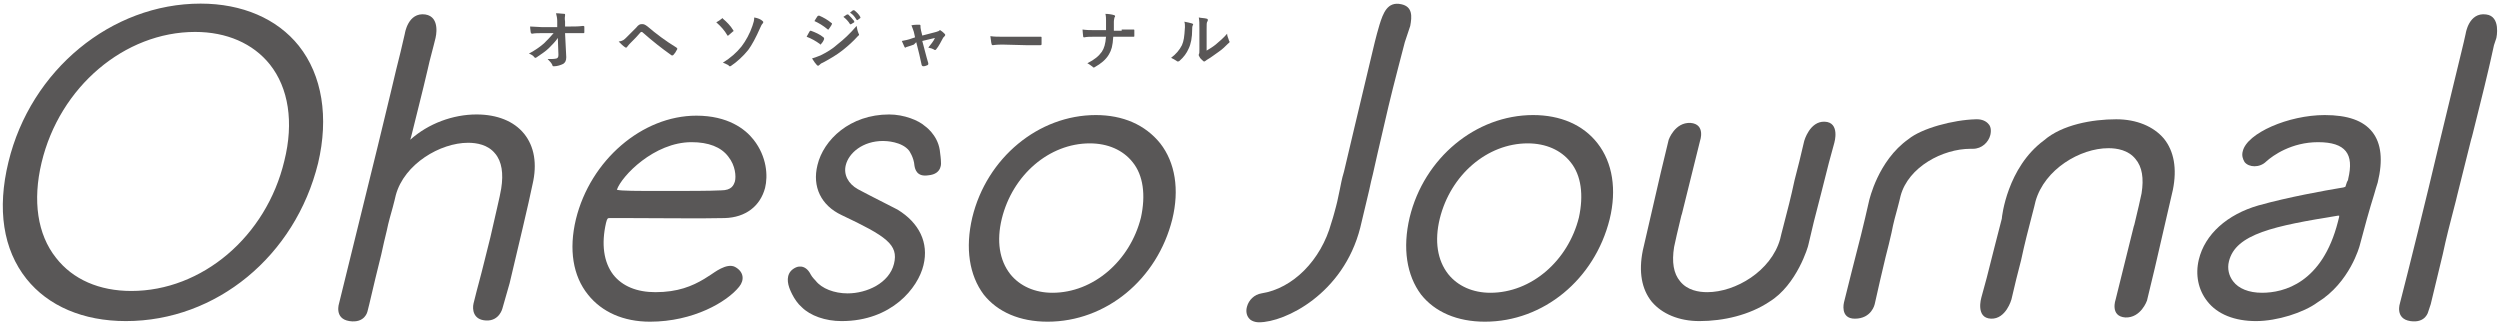 <?xml version="1.0" encoding="utf-8"?>
<!-- Generator: Adobe Illustrator 15.0.0, SVG Export Plug-In  -->
<!DOCTYPE svg PUBLIC "-//W3C//DTD SVG 1.1//EN" "http://www.w3.org/Graphics/SVG/1.1/DTD/svg11.dtd">
<svg version="1.1"
	 xmlns="http://www.w3.org/2000/svg" xmlns:xlink="http://www.w3.org/1999/xlink" xmlns:a="http://ns.adobe.com/AdobeSVGViewerExtensions/3.0/"
	 x="0px" y="0px" width="415px" height="54px" viewBox="-0.5 -0.5 415 54" enable-background="new -0.5 -0.5 415 54"
	 xml:space="preserve">
<defs>
</defs>
<path fill="#595757" d="M92.1,5.8c-0.4,0.6-0.9,1.1-1.5,1.7c-0.5,0.5-1.4,1.1-2,1.5c-0.1,0.1-0.2,0.1-0.2,0.1c-0.1,0-0.1,0-0.2-0.1
	c-0.2-0.3-0.6-0.5-0.9-0.6c1.1-0.6,1.8-1.1,2.5-1.7c0.6-0.6,1.1-1.1,1.6-1.7l-1.9,0c-0.6,0-1.2,0-1.7,0.1c-0.1,0-0.1-0.1-0.2-0.2
	c0-0.2-0.1-0.6-0.1-1c0.6,0,1.3,0.1,1.9,0.1H92l0-1c0-0.5-0.1-0.9-0.2-1.3c0.6,0,1,0.1,1.4,0.1c0.1,0,0.1,0.1,0.1,0.1
	c0,0,0,0.1,0,0.2c0,0.1-0.1,0.3,0,1l0,0.8h0.9c0.8,0,1.3,0,2.1-0.1c0.1,0,0.2,0.1,0.2,0.1c0,0.3,0,0.6,0,0.9c0,0.1,0,0.2-0.1,0.2
	C95.5,5,94.9,5,94.2,5h-0.9l0.2,4c0,0.6-0.2,0.9-0.5,1.1c-0.4,0.2-1,0.4-1.5,0.4c-0.2,0-0.3,0-0.3-0.2c-0.2-0.4-0.4-0.6-0.8-1
	c0.8,0,1.1,0,1.5-0.1c0.2-0.1,0.3-0.2,0.3-0.6L92.1,5.8z"/>
<path fill="#595757" d="M103.5,5.7c0.5-0.5,1.1-1.1,1.6-1.6c0.4-0.5,0.6-0.6,1-0.6c0.3,0,0.5,0.1,0.9,0.4c1.4,1.2,3,2.4,4.8,3.5
	c0.1,0.1,0.2,0.2,0.1,0.3c-0.2,0.4-0.4,0.7-0.6,0.9c-0.1,0.1-0.1,0.1-0.2,0.1c0,0-0.1,0-0.1,0c-1.7-1.2-3.2-2.4-4.8-3.8
	c-0.1-0.1-0.1-0.1-0.2-0.1c-0.1,0-0.1,0-0.2,0.1c-0.5,0.6-1,1.1-1.8,1.9c-0.3,0.3-0.4,0.5-0.4,0.5c-0.1,0.1-0.1,0.1-0.2,0.1
	c0,0-0.1,0-0.2-0.1c-0.3-0.2-0.6-0.5-1-0.9C102.9,6.3,103.1,6.1,103.5,5.7z"/>
<path fill="#595757" d="M119.3,2.6c0.1,0,0.1-0.1,0.1-0.1c0,0,0.1,0,0.1,0.1c0.6,0.5,1.3,1.2,1.7,1.9c0,0.1,0.1,0.1,0.1,0.1
	c0,0,0,0.1-0.1,0.1c-0.2,0.2-0.6,0.5-0.8,0.7c0,0-0.1,0-0.1,0c-0.1,0-0.1,0-0.1-0.1c-0.4-0.7-1-1.4-1.8-2.1
	C118.8,3,119.2,2.7,119.3,2.6z M126.1,3c0.1,0.1,0.1,0.1,0.1,0.2c0,0.1-0.1,0.2-0.1,0.2c-0.2,0.2-0.3,0.5-0.4,0.7
	c-0.7,1.6-1.4,2.9-2,3.7c-0.8,1-1.9,2-2.8,2.6c-0.1,0.1-0.2,0.1-0.2,0.1c-0.1,0-0.2,0-0.2-0.1c-0.2-0.2-0.6-0.3-1-0.5
	c1.3-0.8,2.3-1.7,3.1-2.7c0.7-0.9,1.4-2.2,1.8-3.4c0.2-0.6,0.3-0.9,0.3-1.4C125.3,2.5,125.8,2.7,126.1,3z"/>
<path fill="#595757" d="M133.9,4.7c0.1-0.1,0.1-0.1,0.2-0.1c0.8,0.3,1.5,0.6,2.1,1.1c0.1,0.1,0.1,0.1,0.1,0.2c0,0,0,0.1,0,0.1
	c-0.1,0.3-0.3,0.6-0.5,0.8c-0.1,0.1-0.1,0.1-0.1,0.1c0,0-0.1,0-0.1-0.1c-0.7-0.5-1.4-0.9-2.2-1.2C133.6,5.2,133.8,4.9,133.9,4.7z
	 M135.7,8.7c1-0.5,1.9-1,2.9-1.9c0.9-0.7,2-1.7,3.1-3c0.1,0.5,0.1,0.7,0.3,1.2c0,0.1,0.1,0.1,0.1,0.2c0,0.1,0,0.2-0.1,0.2
	c-1,1.1-1.7,1.7-2.7,2.5c-0.9,0.7-1.9,1.3-3.2,2c-0.3,0.1-0.5,0.3-0.6,0.4c-0.1,0.1-0.1,0.1-0.2,0.1c-0.1,0-0.1,0-0.2-0.1
	c-0.2-0.2-0.5-0.6-0.8-1.1C134.6,9.1,135,9,135.7,8.7z M135.2,2.2c0.1-0.1,0.1-0.1,0.3-0.1c0.7,0.3,1.4,0.7,2,1.2
	c0.1,0,0.1,0.1,0.1,0.1c0,0,0,0.1,0,0.1c-0.1,0.3-0.4,0.6-0.5,0.8c0,0.1-0.1,0.1-0.1,0.1c-0.1,0-0.1,0-0.2-0.1
	c-0.6-0.5-1.4-1-2.1-1.3C134.8,2.8,135,2.5,135.2,2.2z M140.1,1.9c0.1,0,0.1,0,0.2,0c0.3,0.3,0.7,0.7,1,1.1c0,0.1,0,0.1,0,0.2
	l-0.5,0.3c-0.1,0.1-0.1,0-0.2,0c-0.3-0.5-0.7-0.9-1.1-1.2L140.1,1.9z M141.1,1.2c0.1,0,0.1,0,0.2,0c0.4,0.3,0.8,0.7,1,1.1
	c0,0.1,0.1,0.1,0,0.2l-0.4,0.3c-0.1,0.1-0.1,0-0.2,0c-0.3-0.5-0.6-0.9-1.1-1.2L141.1,1.2z"/>
<path fill="#595757" d="M151.2,6.9c-0.3,0.1-0.8,0.3-1.2,0.4c-0.1,0-0.1,0.1-0.2,0.1c-0.1,0-0.1,0-0.2-0.2c-0.1-0.2-0.2-0.5-0.4-0.9
	c0.5-0.1,1.1-0.2,1.6-0.4l0.6-0.2l-0.2-0.9c-0.1-0.3-0.2-0.6-0.4-1.1c0.4-0.1,1-0.1,1.3-0.1c0.2,0,0.2,0.1,0.2,0.2
	c0,0.2,0,0.4,0.1,0.8l0.2,0.8l2.3-0.6c0.2-0.1,0.4-0.1,0.5-0.2c0,0,0.1-0.1,0.1-0.1c0.1,0,0.1,0,0.2,0.1c0.2,0.1,0.5,0.4,0.6,0.5
	c0.1,0.1,0.1,0.1,0.1,0.2c0,0.1,0,0.1-0.1,0.2c-0.1,0.1-0.1,0.2-0.2,0.2c-0.4,0.7-0.7,1.4-1.2,2c-0.1,0.1-0.1,0.1-0.2,0.1
	c0,0-0.1,0-0.2-0.1c-0.2-0.1-0.4-0.2-0.9-0.3c0.4-0.5,0.9-1.1,1.1-1.6l-2.1,0.5l0.5,1.9c0.2,0.7,0.3,1.2,0.5,1.8
	c0,0.2,0,0.2-0.1,0.3c-0.2,0.1-0.5,0.2-0.7,0.2c-0.1,0-0.2,0-0.3-0.2c-0.1-0.6-0.3-1.2-0.4-1.8l-0.5-2L151.2,6.9z"/>
<path fill="#595757" d="M165.9,6.9c-1.1,0-1.5,0.1-1.6,0.1c-0.1,0-0.2-0.1-0.2-0.2C164,6.5,164,6,163.9,5.5c0.7,0.1,1.2,0.1,2.3,0.1
	l3.5,0c0.8,0,1.6,0,2.5,0c0.2,0,0.2,0,0.2,0.2c0,0.3,0,0.7,0,1c0,0.1,0,0.2-0.2,0.2c-0.8,0-1.6,0-2.4,0L165.9,6.9z"/>
<path fill="#595757" d="M185.7,4.4c0.6,0,1.3,0,1.9,0c0.2,0,0.2,0,0.2,0.2c0,0.3,0,0.6,0,0.8c0,0.2,0,0.2-0.2,0.2
	c-0.4,0-1.2,0-1.8,0h-1.5c-0.1,1.6-0.3,2.2-0.7,2.9c-0.5,0.9-1.4,1.6-2.3,2.1c-0.1,0.1-0.2,0.1-0.2,0.1c-0.1,0-0.2,0-0.2-0.1
	c-0.3-0.2-0.5-0.4-0.9-0.6c1.2-0.6,1.9-1.2,2.4-1.9c0.4-0.6,0.6-1.3,0.7-2.5h-2.1c-0.5,0-1.1,0-1.5,0.1c-0.1,0-0.2,0-0.2-0.2
	c0-0.2-0.1-0.7-0.1-1.1c0.7,0.1,1.3,0.1,1.8,0.1h2.1c0-0.5,0-1.1,0-1.6c0-0.3,0-0.7-0.1-1.1c0.5,0,1.1,0.1,1.4,0.2
	c0.1,0,0.2,0.1,0.2,0.2c0,0.1,0,0.1-0.1,0.2c0,0.1-0.1,0.4-0.1,0.7c0,0.5,0,0.9,0,1.5H185.7z"/>
<path fill="#595757" d="M197.4,3.4c0.2,0.1,0.2,0.2,0.1,0.3c-0.1,0.2-0.1,0.5-0.1,0.7c0,1.3-0.2,2.4-0.6,3.2c-0.3,0.7-0.8,1.4-1.5,2
	c-0.1,0.1-0.2,0.1-0.3,0.1c-0.1,0-0.1,0-0.2-0.1c-0.3-0.2-0.5-0.3-0.9-0.5c0.8-0.6,1.4-1.3,1.8-2.1c0.3-0.7,0.4-1.3,0.5-3
	c0-0.4,0-0.6-0.1-0.9C196.6,3.2,197.1,3.3,197.4,3.4z M199.8,7.9c0.5-0.3,1-0.6,1.5-1c0.6-0.5,1.3-1.1,1.9-1.8
	c0,0.4,0.2,0.7,0.3,1.1c0,0.1,0.1,0.1,0.1,0.2c0,0.1,0,0.2-0.2,0.3c-0.5,0.5-1,1-1.6,1.4c-0.6,0.4-1.2,0.9-1.9,1.3
	c-0.2,0.1-0.2,0.2-0.3,0.2c-0.1,0.1-0.1,0.1-0.2,0.1c-0.1,0-0.1,0-0.2-0.1c-0.2-0.2-0.5-0.4-0.6-0.7c-0.1-0.1-0.1-0.2-0.1-0.2
	c0-0.1,0-0.1,0-0.2c0.1-0.1,0.1-0.3,0.1-0.8V4.3c0-0.9,0-1.4-0.1-1.9c0.4,0.1,1,0.1,1.3,0.2c0.1,0,0.2,0.1,0.2,0.2
	c0,0.1,0,0.2-0.1,0.3c-0.1,0.2-0.1,0.4-0.1,1.2V7.9z"/>
<path fill="#595757" d="M32.8,0.1C18,0.1,4.6,11.1,0.9,26.4C-1,34.2,0,40.9,3.9,45.8c3.6,4.5,9.4,7,16.5,7c15,0,28.1-10.8,31.9-26.2
	C54.1,19,53,12,49.1,7.1C45.5,2.6,39.7,0.1,32.8,0.1z M21.3,47.8c-5.3,0-9.7-1.9-12.5-5.5c-3.1-3.9-3.9-9.5-2.4-15.8
	c3-12.6,13.8-21.7,25.5-21.7c5.2,0,9.6,1.9,12.4,5.4c3.1,3.9,4,9.6,2.4,16C43.7,38.8,33,47.8,21.3,47.8z"/>
<path fill="#595757" d="M117.5,45.1c-0.5,0.3-1.1,0.7-1.1,0.7c-2,1.2-4.4,2.2-8.1,2.2c-3.1,0-5.5-1-7-2.9c-1.6-2.1-2-5.1-1.2-8.6
	c0.2-0.8,0.3-0.8,0.6-0.8c0.5,0,1.6,0,3,0c4.5,0,12.4,0.1,16.1,0c3.5-0.1,5.9-2,6.7-5c0.5-2,0.3-5.2-1.9-8c-1.4-1.8-4.3-4-9.5-4
	c-9,0-17.6,7.4-20,17.2c-1.2,5-0.5,9.4,2,12.5c2.3,2.9,5.9,4.5,10.3,4.5c7.2,0,12.8-3.3,14.8-5.8c0.9-1.1,0.8-2.5-0.7-3.3
	C120.1,43.1,118,44.8,117.5,45.1z M114.3,23.1c2.8,0,4.9,0.8,6.1,2.4c1.2,1.5,1.3,3.3,1.1,4.1c-0.2,0.6-0.5,1.5-2.3,1.5
	c-1.9,0.1-5.7,0.1-9.4,0.1c-4.7,0-7.2,0-7.9-0.2C102.7,28.7,108.1,23.1,114.3,23.1z"/>
<path fill="#595757" d="M151.3,27c-0.1-1.4-0.9-2.5-0.9-2.5c-1.2-1.5-3.8-1.6-4.3-1.6c-3.4,0-5.7,2-6.2,4c-0.4,1.6,0.4,3.1,2,4
	c0.6,0.3,1.3,0.7,2.1,1.1c1.5,0.8,3.2,1.6,4.5,2.3c3.6,2.2,5.2,5.5,4.3,9.2c-0.9,3.8-5.3,9.3-13.6,9.3c-2.7,0-5.2-0.9-6.6-2.3
	c-1.4-1.2-2.1-3.3-2.1-3.3c-0.4-1.2-0.4-2.6,1.1-3.3c0,0,1.5-0.8,2.5,1.2c0.2,0.4,0.8,1,0.8,1c1,1.3,3.1,2.1,5.3,2.1
	c3.2,0,6.9-1.7,7.7-4.9c0.8-3.2-1.3-4.6-8.7-8.1c-3.4-1.6-4.9-4.7-4-8.3c1-4.2,5.4-8.4,11.9-8.4c2.5,0,4.9,1,5.9,1.9
	c0,0,2.1,1.4,2.5,4c0.1,0.8,0.2,1.5,0.2,2c0,0,0.3,2-2.1,2.2C151.7,28.9,151.4,27.6,151.3,27z"/>
<path fill="#595757" d="M181.4,18.6c-9.5,0-18.1,7.1-20.5,17c-1.2,5.1-0.5,9.6,1.9,12.8c2.3,2.9,6,4.5,10.6,4.5
	c9.7,0,18.2-7,20.7-17c1.2-4.9,0.5-9.4-2-12.6C189.6,20.2,185.9,18.6,181.4,18.6z M174.2,48.1c-2.9,0-5.4-1.1-7-3.1
	c-1.8-2.3-2.3-5.5-1.4-9.2c1.8-7.3,7.9-12.5,14.6-12.5c3,0,5.5,1.1,7.1,3.1c1.8,2.2,2.2,5.5,1.4,9.2C187.1,42.8,181,48.1,174.2,48.1
	z"/>
<path fill="#595757" d="M86.5,21.7c-1.7-2.1-4.5-3.2-7.9-3.2c-3.9,0-8,1.5-11,4.2c0.1-0.3,0.2-0.7,0.3-1.1c0.6-2.5,1.7-6.7,2.6-10.6
	l0.3-1.3c0,0,0,0,0,0L71.5,7l0.3-1.2c0,0,0.9-3.5-1.7-3.9c-2.9-0.4-3.4,3.2-3.4,3.2c-0.3,1.3-0.3,1.3-0.7,3c-0.5,1.9-1,4.1-1.6,6.6
	c-0.7,2.8-1.4,5.9-2.2,9.1c-2.1,8.5-5.1,20.7-6.4,26c0,0-0.9,2.6,1.7,3c2.6,0.4,3-1.6,3-1.6l0.3-1.2c0.4-1.7,1.6-6.8,2-8.3
	c0.3-1.4,0.6-2.7,0.9-3.9c0.3-1.5,0.7-2.8,1-3.9c0.2-0.8,0.4-1.5,0.5-2c1.4-5.2,7.4-8.7,12-8.7c1.4,0,3.3,0.3,4.5,1.8
	c1.1,1.3,1.4,3.3,1,5.8c-0.2,1.3-1,4.5-1.8,8.1c-0.3,1.3-0.7,2.7-1,4c-0.3,1.2-0.6,2.4-0.9,3.5c0,0-0.7,2.6-0.9,3.5
	c-0.2,0.9-0.1,2.7,2.1,2.8c2.2,0.1,2.7-2,2.7-2l1.2-4.2c1.3-5.5,3.2-13.4,3.8-16.4C88.7,26.7,88.2,23.8,86.5,21.7z"/>
<path fill="#595757" d="M407.4,31.9c-0.1,0.5-0.3,1.2-0.5,2c-0.3,1.1-0.6,2.4-1,3.9c-0.3,1.2-0.6,2.5-0.9,3.9
	c-0.4,1.6-1.6,6.6-2,8.3l-0.4,1.2c0,0-0.4,2-3,1.6c-2.6-0.4-1.7-3-1.7-3c1.4-5.4,4.4-17.5,6.4-26c0.8-3.2,1.5-6.3,2.2-9.1
	c0.6-2.4,1.1-4.6,1.6-6.6c0.4-1.6,0.4-1.7,0.7-3c0,0,0.5-3.6,3.4-3.2c2.5,0.3,1.7,3.9,1.7,3.9L413.5,7l-0.6,2.7c0,0,0,0,0,0
	l-0.3,1.3c-0.9,3.9-2,8.1-2.6,10.6c-0.1,0.4-0.2,0.8-0.3,1.1L407.4,31.9z"/>
<path fill="#595757" d="M232.7,6.5c0,0-2,7.6-2.7,10.6c-1.4,5.9-2.6,11.3-2.6,11.3c-0.2,0.8-0.4,1.6-0.6,2.6c-0.3,1.2-0.6,2.6-1,4.2
	l-0.5,2.1c-2.8,11-12.5,15.7-16.8,15.7c-0.9,0-1.5-0.4-1.7-0.7c-0.4-0.5-0.5-1.2-0.3-1.9c0.3-1.1,1.2-2,2.4-2.2
	c5.2-0.8,9.9-5.5,11.6-11.7c0.4-1.2,0.6-2.1,0.8-2.8c0.3-1.1,0.4-1.9,0.6-2.7c0.2-0.9,0.3-1.7,0.7-3c0-0.1,2.9-12.2,4.8-20.2
	c0,0,0.5-2.2,1.1-4.2c0.6-1.9,1.3-3.9,3.6-3.4c1.9,0.4,1.8,2,1.5,3.6L232.7,6.5z"/>
<path fill="#595757" d="M254,18.6c-9.5,0-18.1,7.1-20.5,17c-1.2,5.1-0.5,9.6,1.9,12.8c2.3,2.9,6,4.5,10.6,4.5c9.7,0,18.2-7,20.7-17
	c1.2-4.9,0.5-9.4-2-12.6C262.3,20.2,258.5,18.6,254,18.6z M246.9,48.1c-2.9,0-5.4-1.1-7-3.1c-1.8-2.3-2.3-5.5-1.4-9.2
	c1.8-7.3,7.9-12.5,14.6-12.5c3,0,5.5,1.1,7.1,3.1c1.8,2.2,2.2,5.5,1.4,9.2C259.8,42.8,253.7,48.1,246.9,48.1z"/>
<path fill="#595757" d="M338.8,22.8c3-2.6,8-3.5,12-3.5c3.4,0,6.2,1.2,7.9,3.2c1.7,2.1,2.2,5,1.5,8.5c-0.5,2.2-1.8,7.8-3,13
	l-1.3,5.4c0,0-1,2.9-3.6,2.8c-2.6-0.2-1.6-3-1.6-3c0.8-3.1,2.2-9,3-12.1l0.1-0.3c0.6-2.4,1-4.3,1.2-5.2c0.4-2.5,0.1-4.4-1-5.7
	c-1.2-1.5-3.1-1.8-4.5-1.8c-4.7,0-10.6,3.5-12.1,8.8c-0.1,0.5-0.3,1.2-0.5,2c-0.3,1.1-0.6,2.4-1,3.9c-0.3,1.2-0.6,2.5-0.9,3.9
	c-0.4,1.5-1.2,4.7-1.6,6.5c0,0-0.9,3.3-3.4,3.2c-2.6-0.1-1.6-3.5-1.6-3.5l0.9-3.3c0.9-3.6,1.7-6.7,2.5-9.8
	C331.8,35.5,332.7,27.3,338.8,22.8z"/>
<path fill="#595757" d="M316.3,22.6c2.2-1.8,7.4-3.2,11.2-3.3l0.2,0c0.8,0,1.5,0.3,1.9,0.8c0.3,0.3,0.5,0.9,0.3,1.8
	c-0.3,1.2-1.4,2.3-2.9,2.3h-0.4c-4.6,0-10.3,3-11.6,7.8c-0.1,0.5-0.3,1.2-0.5,2c-0.3,1.1-0.7,2.5-1,4.1c-0.3,1.3-0.6,2.6-1,4.1
	c-0.4,1.6-1.4,6-1.8,7.8c0,0-0.5,2.4-3.3,2.4c-2.5,0-1.8-2.7-1.8-2.7l1.3-5.2c1.1-4.2,2-7.8,2.9-11.8
	C309.8,32.8,311.2,26.2,316.3,22.6z"/>
<path fill="#595757" d="M391.2,40.3c0.7-2.7,1.7-6.3,2.4-8.5c0.2-0.7,0.4-1.4,0.6-2c0.9-3.7,0.6-6.5-0.9-8.4
	c-1.5-1.9-4.1-2.8-7.9-2.8c-6,0-12.9,3-13.6,6c-0.2,0.7,0,1.3,0.3,1.8c0.7,0.9,2.5,1,3.6-0.1c1.1-1,4.2-3.2,8.6-3.2
	c2.3,0,3.8,0.5,4.6,1.5c0.8,1,0.9,2.5,0.4,4.6c0,0.2-0.1,0.3-0.2,0.5c-0.1,0.2-0.1,0.4-0.2,0.6c0,0.2-0.1,0.3-0.9,0.4
	c-2.4,0.4-8.6,1.5-13.6,2.9c-5.2,1.5-8.9,4.8-9.9,9c-0.6,2.5-0.1,5,1.4,6.9c1.7,2.2,4.6,3.3,8.1,3.3c3.5,0,7.9-1.4,10.2-3.1
	C389.6,46.4,391.2,40.3,391.2,40.3z M375,48.1c-2.2,0-3.9-0.7-4.8-1.9c-0.7-0.9-1-2.1-0.7-3.3c1.1-4.6,7.6-5.9,18.1-7.6l0.2,0
	c0,0,0,0.1,0,0.2l-0.2,0.8C385,46.5,378.6,48.1,375,48.1z"/>
<path fill="#595757" d="M293.2,49.6c-3.3,2.2-7.6,3.2-11.6,3.2c-3.4,0-6.2-1.2-7.9-3.2c-1.7-2.1-2.2-5-1.5-8.5c0.5-2.2,1.8-7.8,3-13
	l1.3-5.4c0,0,1-2.9,3.6-2.8c2.6,0.2,1.6,3,1.6,3c-0.8,3.1-2.2,9-3,12.1l-0.1,0.3c-0.6,2.4-1,4.3-1.2,5.2c-0.4,2.5-0.1,4.4,1,5.7
	c1.2,1.5,3.1,1.8,4.5,1.8c4.7,0,10.6-3.5,12.1-8.8c0.1-0.5,0.3-1.2,0.5-2c0.3-1.1,0.6-2.4,1-3.9c0.3-1.2,0.6-2.5,0.9-3.9
	c0.4-1.5,1.2-4.7,1.6-6.5c0,0,0.9-3.3,3.4-3.2c2.6,0.1,1.6,3.5,1.6,3.5l-0.9,3.3c-0.9,3.6-1.7,6.7-2.5,9.8c-0.3,1.2-0.6,2.5-0.9,3.8
	C299.7,40.3,297.8,46.8,293.2,49.6z"/>
</svg>
